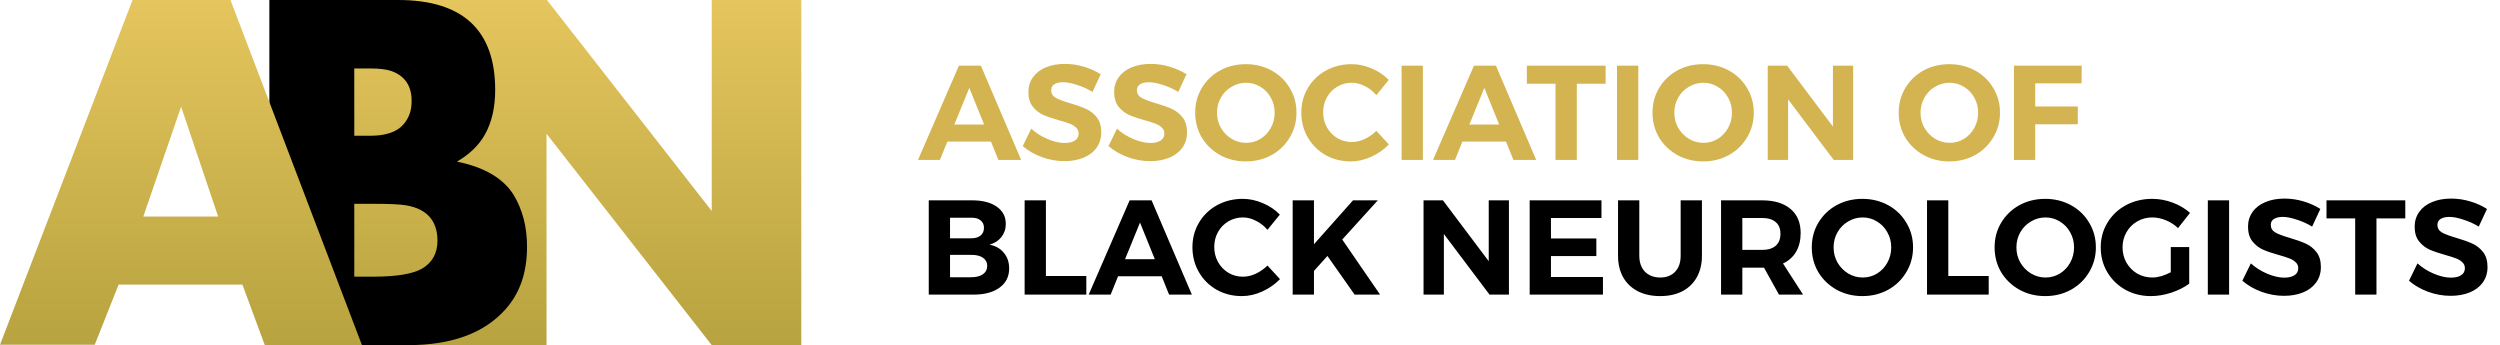 <svg xmlns="http://www.w3.org/2000/svg" width="297" height="41" viewBox="0 0 297 41" fill="none"><path d="M32 0H58.867H63V41H32V0Z" fill="black"></path><path d="M43 41H31.457L28.799 33.812H14.092L11.255 40.953H0L15.747 0H27.381L43 41ZM25.915 25.726L21.517 12.674L17.024 25.726H25.915ZM46.438 8.418C45.824 8.228 45.067 8.134 44.026 8.134H42.088V16.126H44.026C45.871 16.126 47.195 15.653 47.952 14.754C48.566 14.045 48.897 13.146 48.897 12.106C48.945 10.214 48.093 8.985 46.438 8.418ZM51.971 28.61C51.971 26.246 50.742 24.827 48.283 24.401C47.526 24.259 46.155 24.212 44.263 24.212H42.088V32.866H44.452C47.148 32.866 49.039 32.535 50.127 31.92C51.356 31.211 51.971 30.076 51.971 28.61ZM84.554 0V25.063L64.976 0H47.289C54.95 0 58.828 3.547 58.828 10.687C58.828 12.816 58.403 14.613 57.551 16.078C56.842 17.308 55.754 18.348 54.288 19.2C57.551 19.862 59.774 21.186 61.004 23.125C62.091 24.922 62.611 26.955 62.611 29.32C62.611 32.393 61.76 34.852 60.01 36.791C57.504 39.581 53.655 41 48.5 41H64.928V15.889L84.554 41H95.194V0H84.554Z" fill="url(#paint0_linear_2005_3)"></path><path d="M118.608 19L117.728 16.824H112.544L111.664 19H109.056L113.92 7.8H116.528L121.312 19H118.608ZM113.376 14.792H116.912L115.152 10.44L113.376 14.792ZM129.79 10.92C129.214 10.568 128.601 10.291 127.95 10.088C127.31 9.875 126.761 9.768 126.302 9.768C125.865 9.768 125.518 9.848 125.262 10.008C125.006 10.168 124.878 10.403 124.878 10.712C124.878 11.107 125.059 11.411 125.422 11.624C125.795 11.827 126.366 12.04 127.134 12.264C127.902 12.488 128.531 12.712 129.022 12.936C129.523 13.16 129.95 13.496 130.302 13.944C130.654 14.392 130.83 14.984 130.83 15.72C130.83 16.435 130.638 17.053 130.254 17.576C129.881 18.088 129.363 18.477 128.702 18.744C128.041 19.011 127.289 19.144 126.446 19.144C125.539 19.144 124.649 18.984 123.774 18.664C122.899 18.344 122.142 17.907 121.502 17.352L122.51 15.288C123.075 15.8 123.726 16.211 124.462 16.52C125.198 16.829 125.87 16.984 126.478 16.984C127.001 16.984 127.406 16.888 127.694 16.696C127.993 16.504 128.142 16.227 128.142 15.864C128.142 15.576 128.041 15.341 127.838 15.16C127.646 14.968 127.395 14.813 127.086 14.696C126.787 14.579 126.371 14.445 125.838 14.296C125.07 14.083 124.441 13.869 123.95 13.656C123.47 13.443 123.054 13.117 122.702 12.68C122.35 12.243 122.174 11.661 122.174 10.936C122.174 10.264 122.355 9.677 122.718 9.176C123.081 8.664 123.587 8.275 124.238 8.008C124.889 7.731 125.646 7.592 126.51 7.592C127.278 7.592 128.035 7.704 128.782 7.928C129.529 8.152 130.19 8.451 130.766 8.824L129.79 10.92ZM139.977 10.92C139.401 10.568 138.788 10.291 138.137 10.088C137.497 9.875 136.948 9.768 136.489 9.768C136.052 9.768 135.705 9.848 135.449 10.008C135.193 10.168 135.065 10.403 135.065 10.712C135.065 11.107 135.247 11.411 135.609 11.624C135.983 11.827 136.553 12.04 137.321 12.264C138.089 12.488 138.719 12.712 139.209 12.936C139.711 13.16 140.137 13.496 140.489 13.944C140.841 14.392 141.017 14.984 141.017 15.72C141.017 16.435 140.825 17.053 140.441 17.576C140.068 18.088 139.551 18.477 138.889 18.744C138.228 19.011 137.476 19.144 136.633 19.144C135.727 19.144 134.836 18.984 133.961 18.664C133.087 18.344 132.329 17.907 131.689 17.352L132.697 15.288C133.263 15.8 133.913 16.211 134.649 16.52C135.385 16.829 136.057 16.984 136.665 16.984C137.188 16.984 137.593 16.888 137.881 16.696C138.18 16.504 138.329 16.227 138.329 15.864C138.329 15.576 138.228 15.341 138.025 15.16C137.833 14.968 137.583 14.813 137.273 14.696C136.975 14.579 136.559 14.445 136.025 14.296C135.257 14.083 134.628 13.869 134.137 13.656C133.657 13.443 133.241 13.117 132.889 12.68C132.537 12.243 132.361 11.661 132.361 10.936C132.361 10.264 132.543 9.677 132.905 9.176C133.268 8.664 133.775 8.275 134.425 8.008C135.076 7.731 135.833 7.592 136.697 7.592C137.465 7.592 138.223 7.704 138.969 7.928C139.716 8.152 140.377 8.451 140.953 8.824L139.977 10.92ZM148.005 7.624C149.125 7.624 150.144 7.875 151.061 8.376C151.978 8.877 152.698 9.571 153.221 10.456C153.754 11.331 154.021 12.307 154.021 13.384C154.021 14.461 153.754 15.443 153.221 16.328C152.698 17.213 151.978 17.912 151.061 18.424C150.144 18.925 149.125 19.176 148.005 19.176C146.885 19.176 145.866 18.925 144.949 18.424C144.032 17.912 143.306 17.219 142.773 16.344C142.25 15.459 141.989 14.472 141.989 13.384C141.989 12.307 142.25 11.331 142.773 10.456C143.306 9.571 144.026 8.877 144.933 8.376C145.85 7.875 146.874 7.624 148.005 7.624ZM148.037 9.832C147.418 9.832 146.842 9.992 146.309 10.312C145.776 10.621 145.354 11.048 145.045 11.592C144.736 12.136 144.581 12.733 144.581 13.384C144.581 14.045 144.736 14.648 145.045 15.192C145.365 15.736 145.786 16.168 146.309 16.488C146.842 16.808 147.418 16.968 148.037 16.968C148.656 16.968 149.221 16.813 149.733 16.504C150.256 16.184 150.666 15.752 150.965 15.208C151.274 14.653 151.429 14.045 151.429 13.384C151.429 12.733 151.274 12.136 150.965 11.592C150.666 11.048 150.256 10.621 149.733 10.312C149.221 9.992 148.656 9.832 148.037 9.832ZM163.51 11.304C163.126 10.845 162.673 10.488 162.15 10.232C161.638 9.965 161.121 9.832 160.598 9.832C159.969 9.832 159.393 9.987 158.87 10.296C158.348 10.605 157.937 11.027 157.638 11.56C157.34 12.093 157.19 12.685 157.19 13.336C157.19 13.987 157.34 14.584 157.638 15.128C157.937 15.661 158.348 16.088 158.87 16.408C159.393 16.717 159.969 16.872 160.598 16.872C161.1 16.872 161.606 16.755 162.118 16.52C162.641 16.275 163.105 15.949 163.51 15.544L164.998 17.16C164.401 17.779 163.697 18.269 162.886 18.632C162.086 18.995 161.281 19.176 160.47 19.176C159.372 19.176 158.374 18.925 157.478 18.424C156.582 17.912 155.878 17.213 155.366 16.328C154.854 15.443 154.598 14.456 154.598 13.368C154.598 12.291 154.86 11.315 155.382 10.44C155.905 9.565 156.62 8.877 157.526 8.376C158.444 7.875 159.457 7.624 160.566 7.624C161.377 7.624 162.177 7.795 162.966 8.136C163.756 8.467 164.428 8.92 164.982 9.496L163.51 11.304ZM166.508 7.8H169.036V19H166.508V7.8ZM179.795 19L178.915 16.824H173.731L172.851 19H170.243L175.107 7.8H177.715L182.499 19H179.795ZM174.563 14.792H178.099L176.339 10.44L174.563 14.792ZM181.388 7.8H190.748V9.944H187.324V19H184.796V9.944H181.388V7.8ZM192.101 7.8H194.629V19H192.101V7.8ZM202.333 7.624C203.453 7.624 204.472 7.875 205.389 8.376C206.306 8.877 207.026 9.571 207.549 10.456C208.082 11.331 208.349 12.307 208.349 13.384C208.349 14.461 208.082 15.443 207.549 16.328C207.026 17.213 206.306 17.912 205.389 18.424C204.472 18.925 203.453 19.176 202.333 19.176C201.213 19.176 200.194 18.925 199.277 18.424C198.36 17.912 197.634 17.219 197.101 16.344C196.578 15.459 196.317 14.472 196.317 13.384C196.317 12.307 196.578 11.331 197.101 10.456C197.634 9.571 198.354 8.877 199.261 8.376C200.178 7.875 201.202 7.624 202.333 7.624ZM202.365 9.832C201.746 9.832 201.17 9.992 200.637 10.312C200.104 10.621 199.682 11.048 199.373 11.592C199.064 12.136 198.909 12.733 198.909 13.384C198.909 14.045 199.064 14.648 199.373 15.192C199.693 15.736 200.114 16.168 200.637 16.488C201.17 16.808 201.746 16.968 202.365 16.968C202.984 16.968 203.549 16.813 204.061 16.504C204.584 16.184 204.994 15.752 205.293 15.208C205.602 14.653 205.757 14.045 205.757 13.384C205.757 12.733 205.602 12.136 205.293 11.592C204.994 11.048 204.584 10.621 204.061 10.312C203.549 9.992 202.984 9.832 202.365 9.832ZM217.752 7.8H220.152V19H217.848L212.424 11.8V19H210.008V7.8H212.312L217.752 15.032V7.8ZM231.583 7.624C232.703 7.624 233.722 7.875 234.639 8.376C235.556 8.877 236.276 9.571 236.799 10.456C237.332 11.331 237.599 12.307 237.599 13.384C237.599 14.461 237.332 15.443 236.799 16.328C236.276 17.213 235.556 17.912 234.639 18.424C233.722 18.925 232.703 19.176 231.583 19.176C230.463 19.176 229.444 18.925 228.527 18.424C227.61 17.912 226.884 17.219 226.351 16.344C225.828 15.459 225.567 14.472 225.567 13.384C225.567 12.307 225.828 11.331 226.351 10.456C226.884 9.571 227.604 8.877 228.511 8.376C229.428 7.875 230.452 7.624 231.583 7.624ZM231.615 9.832C230.996 9.832 230.42 9.992 229.887 10.312C229.354 10.621 228.932 11.048 228.623 11.592C228.314 12.136 228.159 12.733 228.159 13.384C228.159 14.045 228.314 14.648 228.623 15.192C228.943 15.736 229.364 16.168 229.887 16.488C230.42 16.808 230.996 16.968 231.615 16.968C232.234 16.968 232.799 16.813 233.311 16.504C233.834 16.184 234.244 15.752 234.543 15.208C234.852 14.653 235.007 14.045 235.007 13.384C235.007 12.733 234.852 12.136 234.543 11.592C234.244 11.048 233.834 10.621 233.311 10.312C232.799 9.992 232.234 9.832 231.615 9.832ZM239.258 7.8H247.306L247.29 9.896H241.786V12.648H246.842V14.76H241.786V19H239.258V7.8Z" fill="#D3B450"></path><path d="M115.488 23.8C116.725 23.8 117.701 24.051 118.416 24.552C119.13 25.053 119.488 25.736 119.488 26.6C119.488 27.197 119.312 27.72 118.96 28.168C118.618 28.605 118.149 28.904 117.552 29.064C118.277 29.203 118.848 29.528 119.264 30.04C119.68 30.541 119.888 31.16 119.888 31.896C119.888 32.856 119.509 33.613 118.752 34.168C117.994 34.723 116.965 35 115.664 35H110.336V23.8H115.488ZM115.36 28.312C115.84 28.312 116.213 28.205 116.48 27.992C116.757 27.768 116.896 27.459 116.896 27.064C116.896 26.68 116.757 26.381 116.48 26.168C116.213 25.955 115.84 25.853 115.36 25.864H112.864V28.312H115.36ZM115.36 32.936C115.957 32.936 116.426 32.819 116.768 32.584C117.109 32.339 117.28 32.003 117.28 31.576C117.28 31.171 117.109 30.851 116.768 30.616C116.426 30.381 115.957 30.269 115.36 30.28H112.864V32.936H115.36ZM121.726 23.8H124.254V32.792H129.054V35H121.726V23.8ZM138.889 35L138.009 32.824H132.825L131.945 35H129.337L134.201 23.8H136.809L141.593 35H138.889ZM133.657 30.792H137.193L135.433 26.44L133.657 30.792ZM150.573 27.304C150.189 26.845 149.735 26.488 149.213 26.232C148.701 25.965 148.183 25.832 147.661 25.832C147.031 25.832 146.455 25.987 145.933 26.296C145.41 26.605 144.999 27.027 144.701 27.56C144.402 28.093 144.253 28.685 144.253 29.336C144.253 29.987 144.402 30.584 144.701 31.128C144.999 31.661 145.41 32.088 145.933 32.408C146.455 32.717 147.031 32.872 147.661 32.872C148.162 32.872 148.669 32.755 149.181 32.52C149.703 32.275 150.167 31.949 150.573 31.544L152.061 33.16C151.463 33.779 150.759 34.269 149.949 34.632C149.149 34.995 148.343 35.176 147.533 35.176C146.434 35.176 145.437 34.925 144.541 34.424C143.645 33.912 142.941 33.213 142.429 32.328C141.917 31.443 141.661 30.456 141.661 29.368C141.661 28.291 141.922 27.315 142.445 26.44C142.967 25.565 143.682 24.877 144.589 24.376C145.506 23.875 146.519 23.624 147.629 23.624C148.439 23.624 149.239 23.795 150.029 24.136C150.818 24.467 151.49 24.92 152.045 25.496L150.573 27.304ZM163.954 35H160.93L157.698 30.408L156.098 32.184V35H153.57V23.8H156.098V29.016L160.738 23.8H163.682L159.458 28.456L163.954 35ZM176.861 23.8H179.261V35H176.957L171.533 27.8V35H169.117V23.8H171.421L176.861 31.032V23.8ZM181.726 23.8H190.254V25.896H184.254V28.328H189.646V30.424H184.254V32.904H190.43V35H181.726V23.8ZM194.75 30.376C194.75 31.176 194.974 31.811 195.422 32.28C195.881 32.739 196.489 32.968 197.246 32.968C197.982 32.968 198.569 32.739 199.006 32.28C199.443 31.821 199.662 31.187 199.662 30.376V23.8H202.19V30.376C202.19 31.357 201.987 32.211 201.582 32.936C201.187 33.651 200.617 34.205 199.87 34.6C199.123 34.984 198.243 35.176 197.23 35.176C196.217 35.176 195.331 34.984 194.574 34.6C193.817 34.205 193.235 33.651 192.83 32.936C192.425 32.211 192.222 31.357 192.222 30.376V23.8H194.75V30.376ZM211.341 35L209.565 31.8H209.325H206.989V35H204.461V23.8H209.325C210.786 23.8 211.917 24.141 212.717 24.824C213.517 25.496 213.917 26.451 213.917 27.688C213.917 28.552 213.735 29.293 213.373 29.912C213.021 30.52 212.503 30.984 211.821 31.304L214.205 35H211.341ZM206.989 29.688H209.325C210.029 29.688 210.567 29.528 210.941 29.208C211.325 28.877 211.517 28.397 211.517 27.768C211.517 27.149 211.325 26.685 210.941 26.376C210.567 26.056 210.029 25.896 209.325 25.896H206.989V29.688ZM221.255 23.624C222.375 23.624 223.394 23.875 224.311 24.376C225.228 24.877 225.948 25.571 226.471 26.456C227.004 27.331 227.271 28.307 227.271 29.384C227.271 30.461 227.004 31.443 226.471 32.328C225.948 33.213 225.228 33.912 224.311 34.424C223.394 34.925 222.375 35.176 221.255 35.176C220.135 35.176 219.116 34.925 218.199 34.424C217.282 33.912 216.556 33.219 216.023 32.344C215.5 31.459 215.239 30.472 215.239 29.384C215.239 28.307 215.5 27.331 216.023 26.456C216.556 25.571 217.276 24.877 218.183 24.376C219.1 23.875 220.124 23.624 221.255 23.624ZM221.287 25.832C220.668 25.832 220.092 25.992 219.559 26.312C219.026 26.621 218.604 27.048 218.295 27.592C217.986 28.136 217.831 28.733 217.831 29.384C217.831 30.045 217.986 30.648 218.295 31.192C218.615 31.736 219.036 32.168 219.559 32.488C220.092 32.808 220.668 32.968 221.287 32.968C221.906 32.968 222.471 32.813 222.983 32.504C223.506 32.184 223.916 31.752 224.215 31.208C224.524 30.653 224.679 30.045 224.679 29.384C224.679 28.733 224.524 28.136 224.215 27.592C223.916 27.048 223.506 26.621 222.983 26.312C222.471 25.992 221.906 25.832 221.287 25.832ZM228.93 23.8H231.458V32.792H236.258V35H228.93V23.8ZM242.974 23.624C244.094 23.624 245.112 23.875 246.03 24.376C246.947 24.877 247.667 25.571 248.19 26.456C248.723 27.331 248.99 28.307 248.99 29.384C248.99 30.461 248.723 31.443 248.19 32.328C247.667 33.213 246.947 33.912 246.03 34.424C245.112 34.925 244.094 35.176 242.974 35.176C241.854 35.176 240.835 34.925 239.918 34.424C239 33.912 238.275 33.219 237.742 32.344C237.219 31.459 236.958 30.472 236.958 29.384C236.958 28.307 237.219 27.331 237.742 26.456C238.275 25.571 238.995 24.877 239.902 24.376C240.819 23.875 241.843 23.624 242.974 23.624ZM243.006 25.832C242.387 25.832 241.811 25.992 241.278 26.312C240.744 26.621 240.323 27.048 240.014 27.592C239.704 28.136 239.55 28.733 239.55 29.384C239.55 30.045 239.704 30.648 240.014 31.192C240.334 31.736 240.755 32.168 241.278 32.488C241.811 32.808 242.387 32.968 243.006 32.968C243.624 32.968 244.19 32.813 244.702 32.504C245.224 32.184 245.635 31.752 245.934 31.208C246.243 30.653 246.398 30.045 246.398 29.384C246.398 28.733 246.243 28.136 245.934 27.592C245.635 27.048 245.224 26.621 244.702 26.312C244.19 25.992 243.624 25.832 243.006 25.832ZM257.887 29.352H260.079V33.704C259.482 34.141 258.767 34.499 257.935 34.776C257.103 35.043 256.303 35.176 255.535 35.176C254.415 35.176 253.402 34.925 252.495 34.424C251.588 33.912 250.874 33.219 250.351 32.344C249.828 31.459 249.567 30.472 249.567 29.384C249.567 28.307 249.834 27.331 250.367 26.456C250.9 25.571 251.631 24.877 252.559 24.376C253.498 23.875 254.538 23.624 255.679 23.624C256.511 23.624 257.322 23.773 258.111 24.072C258.911 24.371 259.599 24.776 260.175 25.288L258.751 27.096C258.335 26.701 257.855 26.392 257.311 26.168C256.767 25.944 256.223 25.832 255.679 25.832C255.028 25.832 254.431 25.992 253.887 26.312C253.354 26.621 252.932 27.048 252.623 27.592C252.314 28.125 252.159 28.723 252.159 29.384C252.159 30.045 252.314 30.653 252.623 31.208C252.943 31.752 253.37 32.184 253.903 32.504C254.447 32.813 255.044 32.968 255.695 32.968C256.026 32.968 256.383 32.915 256.767 32.808C257.151 32.691 257.524 32.536 257.887 32.344V29.352ZM262.289 23.8H264.817V35H262.289V23.8ZM274.681 26.92C274.105 26.568 273.491 26.291 272.841 26.088C272.201 25.875 271.651 25.768 271.193 25.768C270.755 25.768 270.409 25.848 270.153 26.008C269.897 26.168 269.769 26.403 269.769 26.712C269.769 27.107 269.95 27.411 270.313 27.624C270.686 27.827 271.257 28.04 272.025 28.264C272.793 28.488 273.422 28.712 273.913 28.936C274.414 29.16 274.841 29.496 275.193 29.944C275.545 30.392 275.721 30.984 275.721 31.72C275.721 32.435 275.529 33.053 275.145 33.576C274.771 34.088 274.254 34.477 273.593 34.744C272.931 35.011 272.179 35.144 271.337 35.144C270.43 35.144 269.539 34.984 268.665 34.664C267.79 34.344 267.033 33.907 266.393 33.352L267.401 31.288C267.966 31.8 268.617 32.211 269.353 32.52C270.089 32.829 270.761 32.984 271.369 32.984C271.891 32.984 272.297 32.888 272.585 32.696C272.883 32.504 273.033 32.227 273.033 31.864C273.033 31.576 272.931 31.341 272.729 31.16C272.537 30.968 272.286 30.813 271.977 30.696C271.678 30.579 271.262 30.445 270.729 30.296C269.961 30.083 269.331 29.869 268.841 29.656C268.361 29.443 267.945 29.117 267.593 28.68C267.241 28.243 267.065 27.661 267.065 26.936C267.065 26.264 267.246 25.677 267.609 25.176C267.971 24.664 268.478 24.275 269.129 24.008C269.779 23.731 270.537 23.592 271.401 23.592C272.169 23.592 272.926 23.704 273.673 23.928C274.419 24.152 275.081 24.451 275.657 24.824L274.681 26.92ZM276.388 23.8H285.748V25.944H282.324V35H279.796V25.944H276.388V23.8ZM294.477 26.92C293.901 26.568 293.288 26.291 292.637 26.088C291.997 25.875 291.448 25.768 290.989 25.768C290.552 25.768 290.205 25.848 289.949 26.008C289.693 26.168 289.565 26.403 289.565 26.712C289.565 27.107 289.747 27.411 290.109 27.624C290.483 27.827 291.053 28.04 291.821 28.264C292.589 28.488 293.219 28.712 293.709 28.936C294.211 29.16 294.637 29.496 294.989 29.944C295.341 30.392 295.517 30.984 295.517 31.72C295.517 32.435 295.325 33.053 294.941 33.576C294.568 34.088 294.051 34.477 293.389 34.744C292.728 35.011 291.976 35.144 291.133 35.144C290.227 35.144 289.336 34.984 288.461 34.664C287.587 34.344 286.829 33.907 286.189 33.352L287.197 31.288C287.763 31.8 288.413 32.211 289.149 32.52C289.885 32.829 290.557 32.984 291.165 32.984C291.688 32.984 292.093 32.888 292.381 32.696C292.68 32.504 292.829 32.227 292.829 31.864C292.829 31.576 292.728 31.341 292.525 31.16C292.333 30.968 292.083 30.813 291.773 30.696C291.475 30.579 291.059 30.445 290.525 30.296C289.757 30.083 289.128 29.869 288.637 29.656C288.157 29.443 287.741 29.117 287.389 28.68C287.037 28.243 286.861 27.661 286.861 26.936C286.861 26.264 287.043 25.677 287.405 25.176C287.768 24.664 288.275 24.275 288.925 24.008C289.576 23.731 290.333 23.592 291.197 23.592C291.965 23.592 292.723 23.704 293.469 23.928C294.216 24.152 294.877 24.451 295.453 24.824L294.477 26.92Z" fill="black"></path><defs><linearGradient id="paint0_linear_2005_3" x1="47.597" y1="0" x2="47.597" y2="41" gradientUnits="userSpaceOnUse"><stop stop-color="#E5C55D"></stop><stop offset="1" stop-color="#B7A33F"></stop></linearGradient></defs></svg>